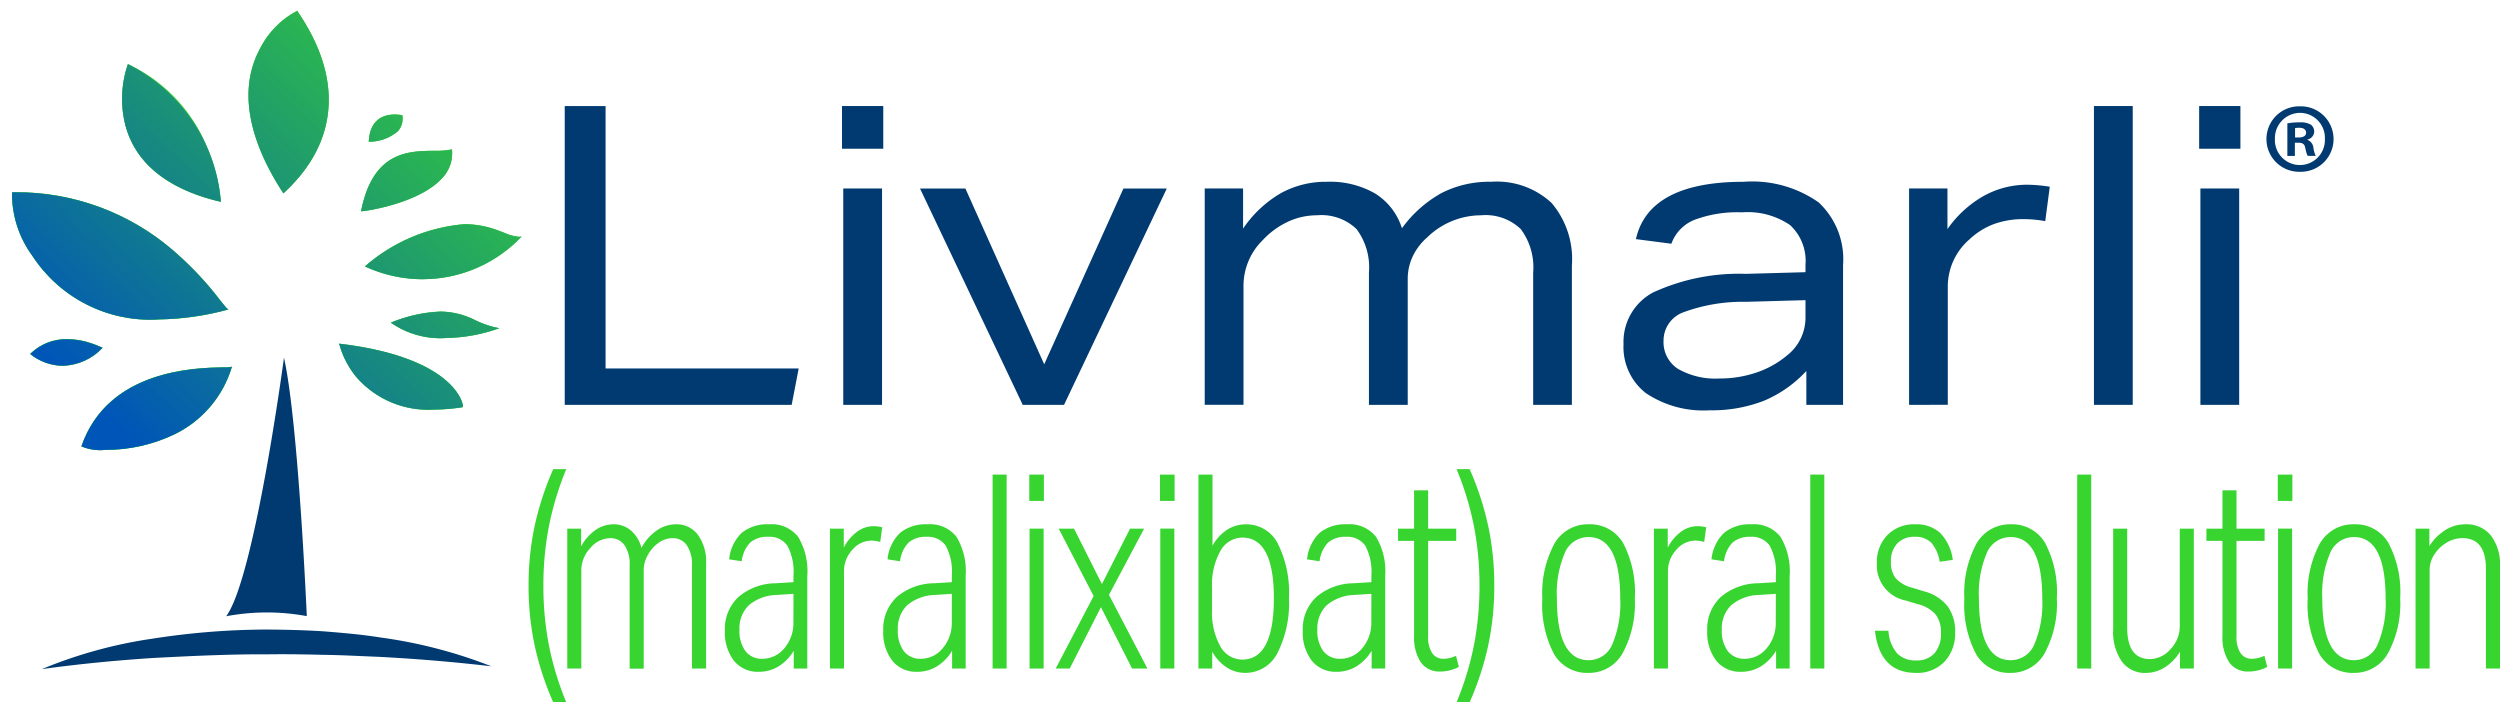 <svg id="Group_55" data-name="Group 55" xmlns="http://www.w3.org/2000/svg" xmlns:xlink="http://www.w3.org/1999/xlink" width="124.6" height="35" viewBox="0 0 124.6 35">
  <defs>
    <clipPath id="clip-path">
      <path id="Clip_16" data-name="Clip 16" d="M4.69,21.892a2.378,2.378,0,0,1-1.2-.175c1.325-3.82,5.653-3.909,7.075-3.938a1.625,1.625,0,0,0,.426-.03,5.472,5.472,0,0,1-2.875,3.374A7.906,7.906,0,0,1,4.69,21.892Zm16.373-2.008h0a4.74,4.74,0,0,1-3.889-1.642,4.476,4.476,0,0,1-.824-1.588.273.273,0,0,0-.018-.055c5.192.615,6.024,2.562,6.138,2.946.039.131.038.209.025.219A9.163,9.163,0,0,1,21.064,19.884ZM2.568,17.7h0a2.608,2.608,0,0,1-1.63-.586,2.561,2.561,0,0,1,1.847-.737,3.84,3.84,0,0,1,1.223.214c.216.074.379.146.467.185a.505.505,0,0,0,.07.029A2.826,2.826,0,0,1,2.568,17.7Zm19.066-1.38h0a4.317,4.317,0,0,1-2.721-.768A7.228,7.228,0,0,1,21.394,15a3.926,3.926,0,0,1,1.735.435,4.572,4.572,0,0,0,1.19.394A8.182,8.182,0,0,1,21.634,16.316Zm-14.32-.925h0a7.009,7.009,0,0,1-6.265-3.169A5.234,5.234,0,0,1,.031,9.083c.01-.019.023-.029.037-.029h.1a11.943,11.943,0,0,1,7.918,2.92A16.389,16.389,0,0,1,10.4,14.432c.228.287.365.46.42.461A13.886,13.886,0,0,1,7.314,15.391Zm13.22-2.006h0a6.905,6.905,0,0,1-2.914-.638,8.625,8.625,0,0,1,4.971-2.105,4.784,4.784,0,0,1,1.678.318c.105.038.2.076.3.112a2.262,2.262,0,0,0,.725.2.513.513,0,0,0,.138-.018A6.79,6.79,0,0,1,20.534,13.385ZM17.448,10a.046.046,0,0,1-.021,0c.586-2.981,2.354-3,3.644-3.014a3.872,3.872,0,0,0,.886-.07,1.781,1.781,0,0,1-.486,1.429C20.346,9.6,17.663,10,17.448,10Zm-7.006-.47h0C8.476,9.08,6.04,7.978,5.589,5.281a5.287,5.287,0,0,1,.218-2.615,8.436,8.436,0,0,1,4.635,6.861Zm3.116-.42h0c-1.266-1.93-2.5-4.749-1.162-7.221A4.317,4.317,0,0,1,14.271,0c0,.006,0,.011-.019.026,2.277,3.3,2.064,6.491-.6,8.992-.042.039-.074.069-.094.09Zm4.27-2.575h-.016c.054-1.18.833-1.356,1.293-1.356a2,2,0,0,1,.261.018l.094.013.023,0a.953.953,0,0,1-.212.793A2.21,2.21,0,0,1,17.827,6.535Z" fill="#38d430"/>
    </clipPath>
    <linearGradient id="linear-gradient" x1="0.741" y1="0.254" x2="0.319" y2="0.686" gradientUnits="objectBoundingBox">
      <stop offset="0" stop-color="#0055b8" stop-opacity="0"/>
      <stop offset="1" stop-color="#0055b8"/>
    </linearGradient>
    <clipPath id="clip-path-2">
      <path id="Clip_33" data-name="Clip 33" d="M0,35H124.6V0H0Z" fill="none"/>
    </clipPath>
  </defs>
  <path id="Fill_1" data-name="Fill 1" d="M0,14.894V0H2.036V13.078h9.625l-.35,1.815Z" transform="translate(28.146 5.285)" fill="#003a70"/>
  <path id="Fill_2" data-name="Fill 2" d="M1.995,14.893H.062V4.109H1.995V14.892ZM2.056,2.128H0V0H2.056V2.127Z" transform="translate(41.966 5.285)" fill="#003a70"/>
  <path id="Fill_3" data-name="Fill 3" d="M5.121,10.784,0,0H2.262L6.19,8.761,10.139,0H12.3L7.178,10.784Z" transform="translate(45.853 9.395)" fill="#003a70"/>
  <g id="Group_14" data-name="Group 14" transform="translate(0.567 0.528)">
    <path id="Fill_4" data-name="Fill 4" d="M16.37,11.118V4.527a3.19,3.19,0,0,0-.617-2.169,2.53,2.53,0,0,0-1.974-.688,3.861,3.861,0,0,0-2.694,1.105,2.877,2.877,0,0,0-.72.949,2.623,2.623,0,0,0-.247,1.116v6.279H8.185V4.527a3.192,3.192,0,0,0-.617-2.169,2.53,2.53,0,0,0-1.975-.688,3.421,3.421,0,0,0-1.429.313A4.068,4.068,0,0,0,2.9,2.9a3.189,3.189,0,0,0-.967,2.315v5.9H0V.334H1.912v2A5.8,5.8,0,0,1,3.784.574,4.649,4.649,0,0,1,6.088,0,4.512,4.512,0,0,1,8.494.584,3.151,3.151,0,0,1,9.83,2.316,6.089,6.089,0,0,1,11.8.563,5.216,5.216,0,0,1,14.273,0a4.007,4.007,0,0,1,3.013,1.053A4.32,4.32,0,0,1,18.3,4.172v6.946Z" transform="translate(59.476 8.532)" fill="#003a70"/>
    <path id="Fill_6" data-name="Fill 6" d="M4.3,11.389a5.153,5.153,0,0,1-3.187-.856A2.908,2.908,0,0,1,0,8.093,2.788,2.788,0,0,1,1.47,5.518a10.224,10.224,0,0,1,4.617-.929l2.982-.083V4.13A2.425,2.425,0,0,0,8.3,2.158a3.747,3.747,0,0,0-2.4-.635A6.08,6.08,0,0,0,3.527,1.9,2.012,2.012,0,0,0,2.385,3.087L.617,2.858C1.04.961,2.846,0,5.985,0A5.761,5.761,0,0,1,9.717,1.022,3.864,3.864,0,0,1,10.941,4.15v6.968H9.111V9.429A6.075,6.075,0,0,1,6.982,10.92,7.161,7.161,0,0,1,4.3,11.389ZM9.069,5.9l-2.961.083a8.533,8.533,0,0,0-3.126.522,1.5,1.5,0,0,0-.988,1.419,1.583,1.583,0,0,0,.719,1.4,3.762,3.762,0,0,0,2.078.48,5.622,5.622,0,0,0,1.841-.3,4.691,4.691,0,0,0,1.512-.845,2.391,2.391,0,0,0,.925-1.9Z" transform="translate(80.35 8.532)" fill="#003a70"/>
    <path id="Fill_8" data-name="Fill 8" d="M0,10.972V.187H1.913V2.211A5.527,5.527,0,0,1,3.713.563,4.451,4.451,0,0,1,5.9,0,7.29,7.29,0,0,1,7.013.1L6.787,1.815a5.9,5.9,0,0,0-1.049-.1,4.263,4.263,0,0,0-1.522.25A3.675,3.675,0,0,0,3,2.732a3.107,3.107,0,0,0-1.07,2.336v5.9Z" transform="translate(94.581 8.679)" fill="#003a70"/>
    <path id="Fill_10" data-name="Fill 10" d="M0,14.893H1.933V0H0Z" transform="translate(103.795 4.757)" fill="#003a70"/>
    <path id="Fill_12" data-name="Fill 12" d="M1.995,14.893H.062V4.109H1.995V14.892ZM2.056,2.128H0V0H2.056V2.127Z" transform="translate(109.039 4.757)" fill="#003a70"/>
    <path id="Fill_13" data-name="Fill 13" d="M4.69,21.892a2.378,2.378,0,0,1-1.2-.175c1.326-3.822,5.653-3.909,7.075-3.938a1.62,1.62,0,0,0,.425-.03,5.47,5.47,0,0,1-2.875,3.373A7.908,7.908,0,0,1,4.69,21.892Zm16.374-2.008h0a4.741,4.741,0,0,1-3.89-1.643,4.447,4.447,0,0,1-.823-1.589.262.262,0,0,0-.017-.053c5.2.616,6.026,2.564,6.138,2.949.038.129.036.206.023.216A9.156,9.156,0,0,1,21.064,19.885ZM2.569,17.7h0A2.607,2.607,0,0,1,.938,17.11a2.558,2.558,0,0,1,1.847-.738,3.847,3.847,0,0,1,1.224.214,4.962,4.962,0,0,1,.478.19.443.443,0,0,0,.059.025A2.826,2.826,0,0,1,2.569,17.7Zm19.065-1.38h0a4.27,4.27,0,0,1-2.721-.768A7.226,7.226,0,0,1,21.394,15a3.926,3.926,0,0,1,1.734.435,4.576,4.576,0,0,0,1.191.394A8.184,8.184,0,0,1,21.634,16.317ZM7.313,15.391a7.009,7.009,0,0,1-6.265-3.168A5.237,5.237,0,0,1,.031,9.083c.01-.019.023-.029.037-.029l.012,0H.168a11.944,11.944,0,0,1,7.914,2.918A16.45,16.45,0,0,1,10.4,14.428c.23.29.369.465.424.465A13.894,13.894,0,0,1,7.313,15.391Zm13.222-2.005h0a6.9,6.9,0,0,1-2.914-.638,8.618,8.618,0,0,1,4.971-2.106,4.789,4.789,0,0,1,1.677.317c.106.038.206.077.3.113a2.259,2.259,0,0,0,.724.2.515.515,0,0,0,.137-.017A6.787,6.787,0,0,1,20.534,13.385ZM17.447,10c-.012,0-.019,0-.02,0,.587-2.981,2.355-3,3.646-3.014a3.873,3.873,0,0,0,.886-.07,1.783,1.783,0,0,1-.487,1.43C20.346,9.6,17.662,10,17.447,10Zm-7.006-.47h0C8.491,9.083,6.069,7.992,5.6,5.328a5.333,5.333,0,0,1,.21-2.662A7.84,7.84,0,0,1,9.771,6.843a8.752,8.752,0,0,1,.67,2.685Zm3.117-.42h0c-1.266-1.93-2.5-4.75-1.161-7.222A4.317,4.317,0,0,1,14.27,0c0,.006,0,.012-.019.027,2.278,3.3,2.066,6.491-.6,8.992-.042.039-.074.069-.094.09Zm4.27-2.575h-.016c.051-1.121.732-1.356,1.294-1.356a2.084,2.084,0,0,1,.258.017l.094.013.025,0a.955.955,0,0,1-.212.794A2.209,2.209,0,0,1,17.828,6.535Z" transform="translate(0 0)" fill="#38d430"/>
  </g>
  <g id="Group_17" data-name="Group 17" transform="translate(0.568 0.529)">
    <path id="Clip_16-2" data-name="Clip 16" d="M4.69,21.892a2.378,2.378,0,0,1-1.2-.175c1.325-3.82,5.653-3.909,7.075-3.938a1.625,1.625,0,0,0,.426-.03,5.472,5.472,0,0,1-2.875,3.374A7.906,7.906,0,0,1,4.69,21.892Zm16.373-2.008h0a4.74,4.74,0,0,1-3.889-1.642,4.476,4.476,0,0,1-.824-1.588.273.273,0,0,0-.018-.055c5.192.615,6.024,2.562,6.138,2.946.039.131.038.209.025.219A9.163,9.163,0,0,1,21.064,19.884ZM2.568,17.7h0a2.608,2.608,0,0,1-1.63-.586,2.561,2.561,0,0,1,1.847-.737,3.84,3.84,0,0,1,1.223.214c.216.074.379.146.467.185a.505.505,0,0,0,.07.029A2.826,2.826,0,0,1,2.568,17.7Zm19.066-1.38h0a4.317,4.317,0,0,1-2.721-.768A7.228,7.228,0,0,1,21.394,15a3.926,3.926,0,0,1,1.735.435,4.572,4.572,0,0,0,1.19.394A8.182,8.182,0,0,1,21.634,16.316Zm-14.32-.925h0a7.009,7.009,0,0,1-6.265-3.169A5.234,5.234,0,0,1,.031,9.083c.01-.019.023-.029.037-.029h.1a11.943,11.943,0,0,1,7.918,2.92A16.389,16.389,0,0,1,10.4,14.432c.228.287.365.46.42.461A13.886,13.886,0,0,1,7.314,15.391Zm13.22-2.006h0a6.905,6.905,0,0,1-2.914-.638,8.625,8.625,0,0,1,4.971-2.105,4.784,4.784,0,0,1,1.678.318c.105.038.2.076.3.112a2.262,2.262,0,0,0,.725.2.513.513,0,0,0,.138-.018A6.79,6.79,0,0,1,20.534,13.385ZM17.448,10a.046.046,0,0,1-.021,0c.586-2.981,2.354-3,3.644-3.014a3.872,3.872,0,0,0,.886-.07,1.781,1.781,0,0,1-.486,1.429C20.346,9.6,17.663,10,17.448,10Zm-7.006-.47h0C8.476,9.08,6.04,7.978,5.589,5.281a5.287,5.287,0,0,1,.218-2.615,8.436,8.436,0,0,1,4.635,6.861Zm3.116-.42h0c-1.266-1.93-2.5-4.749-1.162-7.221A4.317,4.317,0,0,1,14.271,0c0,.006,0,.011-.019.026,2.277,3.3,2.064,6.491-.6,8.992-.042.039-.074.069-.094.09Zm4.27-2.575h-.016c.054-1.18.833-1.356,1.293-1.356a2,2,0,0,1,.261.018l.094.013.023,0a.953.953,0,0,1-.212.793A2.21,2.21,0,0,1,17.827,6.535Z" transform="translate(0 0)" fill="#38d430"/>
    <g id="Group_17-2" data-name="Group 17" transform="translate(0 0)" clip-path="url(#clip-path)">
      <path id="Fill_15" data-name="Fill 15" d="M0,18.419,28.219,0,46.047,27.593,17.828,46.012Z" transform="translate(-10.368 -11.729)" fill="url(#linear-gradient)"/>
    </g>
  </g>
  <g id="Group_54" data-name="Group 54">
    <path id="Fill_18" data-name="Fill 18" d="M2.881,0S1.417,10.983,0,12.89a10.934,10.934,0,0,1,4.018-.006S3.6,3.231,2.881,0" transform="translate(11.273 17.824)" fill="#003a70"/>
    <path id="Fill_20" data-name="Fill 20" d="M0,1.977A22.974,22.974,0,0,1,5.5.459,37.5,37.5,0,0,1,11.194,0c.952.006,1.905.029,2.856.089.95.077,1.9.156,2.841.308a23.891,23.891,0,0,1,5.522,1.435c-1.888-.221-3.75-.374-5.617-.472-.934-.036-1.865-.09-2.8-.1-.932-.024-1.864-.038-2.8-.023-.933-.008-1.865.016-2.8.049s-1.863.082-2.8.129c-1.865.12-3.724.3-5.607.56" transform="translate(2.075 31.376)" fill="#003a70"/>
    <path id="Fill_22" data-name="Fill 22" d="M1.228,11.617A14.881,14.881,0,0,1,.3,8.774,14.177,14.177,0,0,1,0,5.809,14.175,14.175,0,0,1,.3,2.844,14.884,14.884,0,0,1,1.228,0h.651a15.172,15.172,0,0,0-.864,2.844A15.412,15.412,0,0,0,.739,5.809a15.415,15.415,0,0,0,.275,2.965,15.169,15.169,0,0,0,.864,2.843Z" transform="translate(26.344 23.383)" fill="#38d430"/>
    <path id="Fill_24" data-name="Fill 24" d="M6.214,7.19V2.031a1.655,1.655,0,0,0-.257-.988A.841.841,0,0,0,5.237.691a1.189,1.189,0,0,0-.664.217,1.752,1.752,0,0,0-.545.6,1.549,1.549,0,0,0-.219.786v4.9h-.7V2.031a1.653,1.653,0,0,0-.257-.988A.84.84,0,0,0,2.13.691a1.308,1.308,0,0,0-.983.494A1.61,1.61,0,0,0,.7,2.288v4.9H0V.217H.689V1.1A2.377,2.377,0,0,1,1.409.284,1.566,1.566,0,0,1,2.305,0a1.308,1.308,0,0,1,.871.312,1.663,1.663,0,0,1,.52.866A2.411,2.411,0,0,1,4.454.312,1.677,1.677,0,0,1,5.412,0a1.313,1.313,0,0,1,1.1.528,2.247,2.247,0,0,1,.407,1.408V7.19Z" transform="translate(28.273 26.131)" fill="#38d430"/>
    <path id="Fill_26" data-name="Fill 26" d="M1.691,7.352A1.526,1.526,0,0,1,.451,6.8,2.316,2.316,0,0,1,0,5.295,2.174,2.174,0,0,1,.67,3.629a2.894,2.894,0,0,1,1.86-.69l.89-.054V2.545a2.757,2.757,0,0,0-.3-1.469A1.077,1.077,0,0,0,2.155.624a1.282,1.282,0,0,0-.89.284,1.6,1.6,0,0,0-.426.934L.213,1.746A2.119,2.119,0,0,1,.839.427,2.019,2.019,0,0,1,2.2,0,1.681,1.681,0,0,1,3.651.624a3.329,3.329,0,0,1,.457,1.949V7.19H3.432V6.3a2.261,2.261,0,0,1-.764.785A1.879,1.879,0,0,1,1.691,7.352ZM3.42,3.466l-.827.054A2.246,2.246,0,0,0,1.2,4.028,1.6,1.6,0,0,0,.727,5.253a1.689,1.689,0,0,0,.3,1.07,1.014,1.014,0,0,0,.839.379,1.4,1.4,0,0,0,1.1-.528,1.923,1.923,0,0,0,.45-1.286Z" transform="translate(36.128 26.131)" fill="#38d430"/>
    <path id="Fill_28" data-name="Fill 28" d="M0,7.095V.122H.689V1.07A2.246,2.246,0,0,1,1.341.284,1.376,1.376,0,0,1,2.167,0a1.782,1.782,0,0,1,.438.054l-.1.731A1.722,1.722,0,0,0,2.067.718a1.249,1.249,0,0,0-.952.46A1.552,1.552,0,0,0,.7,2.248V7.095Z" transform="translate(41.365 26.226)" fill="#38d430"/>
    <path id="Fill_30" data-name="Fill 30" d="M1.691,7.352A1.526,1.526,0,0,1,.451,6.8,2.316,2.316,0,0,1,0,5.295,2.174,2.174,0,0,1,.67,3.629a2.894,2.894,0,0,1,1.86-.69l.89-.054V2.545a2.757,2.757,0,0,0-.3-1.469A1.077,1.077,0,0,0,2.155.624a1.282,1.282,0,0,0-.89.284,1.6,1.6,0,0,0-.426.934L.213,1.746A2.119,2.119,0,0,1,.839.427,2.019,2.019,0,0,1,2.2,0,1.681,1.681,0,0,1,3.651.624a3.329,3.329,0,0,1,.457,1.949V7.19H3.432V6.3a2.261,2.261,0,0,1-.764.785A1.879,1.879,0,0,1,1.691,7.352ZM3.42,3.466l-.827.054A2.246,2.246,0,0,0,1.2,4.028,1.6,1.6,0,0,0,.727,5.253a1.689,1.689,0,0,0,.3,1.07,1.014,1.014,0,0,0,.839.379,1.4,1.4,0,0,0,1.1-.528,1.923,1.923,0,0,0,.45-1.286Z" transform="translate(44.021 26.131)" fill="#38d430"/>
    <path id="Clip_33-2" data-name="Clip 33" d="M0,35H124.6V0H0Z" fill="none"/>
    <g id="Group_54-2" data-name="Group 54" clip-path="url(#clip-path-2)">
      <path id="Fill_32" data-name="Fill 32" d="M0,9.667H.7V0H0Z" transform="translate(49.471 23.653)" fill="#38d430"/>
      <path id="Fill_34" data-name="Fill 34" d="M.714,9.668h-.7V2.694h.7V9.667ZM.727,1.313H0V0H.727V1.312Z" transform="translate(51.3 23.653)" fill="#38d430"/>
      <path id="Fill_35" data-name="Fill 35" d="M3.809,6.973,2.255,3.913.7,6.973H0L1.892,3.358.15,0H.915l1.39,2.762L3.708,0h.7L2.656,3.3,4.573,6.973Z" transform="translate(52.615 26.348)" fill="#38d430"/>
      <path id="Fill_36" data-name="Fill 36" d="M.714,9.668h-.7V2.694h.7V9.667ZM.727,1.313H0V0H.727V1.312Z" transform="translate(57.815 23.653)" fill="#38d430"/>
      <path id="Fill_37" data-name="Fill 37" d="M2.33,9.883A1.667,1.667,0,0,1,1.4,9.606a2.239,2.239,0,0,1-.714-.779v.84H0V0H.7V3.547a2.2,2.2,0,0,1,.719-.791,1.725,1.725,0,0,1,.946-.277,1.754,1.754,0,0,1,1.585.948A5.45,5.45,0,0,1,4.51,6.148,5.5,5.5,0,0,1,3.934,8.9,1.787,1.787,0,0,1,2.33,9.883ZM2.192,3.141a1.255,1.255,0,0,0-1.1.67A3.408,3.408,0,0,0,.677,5.606V6.742A3.478,3.478,0,0,0,1.084,8.55a1.249,1.249,0,0,0,1.109.67c1.039,0,1.566-1.03,1.566-3.061C3.759,4.157,3.232,3.141,2.192,3.141Z" transform="translate(59.731 23.653)" fill="#38d430"/>
      <path id="Fill_38" data-name="Fill 38" d="M1.691,7.352A1.526,1.526,0,0,1,.451,6.8,2.316,2.316,0,0,1,0,5.295,2.174,2.174,0,0,1,.67,3.629a2.894,2.894,0,0,1,1.86-.69l.89-.054V2.545a2.757,2.757,0,0,0-.3-1.469A1.077,1.077,0,0,0,2.155.624a1.282,1.282,0,0,0-.89.284,1.6,1.6,0,0,0-.426.934L.213,1.746A2.119,2.119,0,0,1,.839.427,2.019,2.019,0,0,1,2.2,0,1.681,1.681,0,0,1,3.651.624a3.329,3.329,0,0,1,.457,1.949V7.19H3.432V6.3a2.261,2.261,0,0,1-.764.785A1.879,1.879,0,0,1,1.691,7.352ZM3.42,3.466l-.827.054A2.246,2.246,0,0,0,1.2,4.028,1.6,1.6,0,0,0,.727,5.253a1.689,1.689,0,0,0,.3,1.07,1.017,1.017,0,0,0,.839.379,1.4,1.4,0,0,0,1.1-.528,1.923,1.923,0,0,0,.45-1.286Z" transform="translate(64.93 26.131)" fill="#38d430"/>
      <path id="Fill_39" data-name="Fill 39" d="M3.032,8.8a1.994,1.994,0,0,1-.915.23,1.134,1.134,0,0,1-.983-.46A2.273,2.273,0,0,1,.8,7.23V2.518H0V1.909H.8V0h.7V1.909h1.4v.609H1.5V7.284a1.426,1.426,0,0,0,.2.826.65.65,0,0,0,.564.284,1.447,1.447,0,0,0,.626-.149Z" transform="translate(69.678 24.439)" fill="#38d430"/>
      <path id="Fill_40" data-name="Fill 40" d="M0,11.617A15.193,15.193,0,0,0,.865,8.774,15.439,15.439,0,0,0,1.14,5.809,15.437,15.437,0,0,0,.865,2.844,15.2,15.2,0,0,0,0,0H.651a14.862,14.862,0,0,1,.927,2.844,14.175,14.175,0,0,1,.3,2.965,14.177,14.177,0,0,1-.3,2.965,14.86,14.86,0,0,1-.927,2.843Z" transform="translate(72.597 23.383)" fill="#38d430"/>
      <path id="Fill_41" data-name="Fill 41" d="M2.293,7.406A1.9,1.9,0,0,1,.582,6.465,5.32,5.32,0,0,1,0,3.709,5.241,5.241,0,0,1,.6.968,1.916,1.916,0,0,1,2.317,0,1.9,1.9,0,0,1,4.028.935,5.277,5.277,0,0,1,4.61,3.683,5.227,5.227,0,0,1,4,6.431,1.919,1.919,0,0,1,2.293,7.406ZM2.306.636a1.274,1.274,0,0,0-1.178.772A5.142,5.142,0,0,0,.727,3.7c0,2.039.531,3.073,1.579,3.073a1.273,1.273,0,0,0,1.177-.779,5.19,5.19,0,0,0,.4-2.294C3.883,1.666,3.353.636,2.306.636Z" transform="translate(76.869 26.131)" fill="#38d430"/>
      <path id="Fill_42" data-name="Fill 42" d="M0,7.095V.122H.689V1.07A2.252,2.252,0,0,1,1.34.284,1.377,1.377,0,0,1,2.167,0a1.786,1.786,0,0,1,.439.054l-.1.731A1.724,1.724,0,0,0,2.067.718a1.25,1.25,0,0,0-.952.46A1.552,1.552,0,0,0,.7,2.248V7.095Z" transform="translate(82.431 26.226)" fill="#38d430"/>
      <path id="Fill_43" data-name="Fill 43" d="M1.691,7.352A1.526,1.526,0,0,1,.451,6.8,2.316,2.316,0,0,1,0,5.295,2.174,2.174,0,0,1,.67,3.629a2.894,2.894,0,0,1,1.86-.69l.89-.054V2.545a2.757,2.757,0,0,0-.3-1.469A1.077,1.077,0,0,0,2.155.624a1.282,1.282,0,0,0-.89.284,1.6,1.6,0,0,0-.426.934L.213,1.746A2.119,2.119,0,0,1,.839.427,2.019,2.019,0,0,1,2.2,0,1.681,1.681,0,0,1,3.651.624a3.329,3.329,0,0,1,.457,1.949V7.19H3.432V6.3a2.261,2.261,0,0,1-.764.785A1.879,1.879,0,0,1,1.691,7.352ZM3.42,3.466l-.827.054A2.246,2.246,0,0,0,1.2,4.028,1.6,1.6,0,0,0,.727,5.253a1.689,1.689,0,0,0,.3,1.07,1.017,1.017,0,0,0,.839.379,1.4,1.4,0,0,0,1.1-.528,1.923,1.923,0,0,0,.45-1.286Z" transform="translate(85.088 26.131)" fill="#38d430"/>
      <path id="Fill_44" data-name="Fill 44" d="M0,9.667H.7V0H0Z" transform="translate(90.224 23.653)" fill="#38d430"/>
      <path id="Fill_45" data-name="Fill 45" d="M1.541,3.8A1.782,1.782,0,0,1,.1,1.936,1.915,1.915,0,0,1,.626.535,1.847,1.847,0,0,1,2,0,1.76,1.76,0,0,1,3.257.433a2.349,2.349,0,0,1,.626,1.341l-.651.094A1.9,1.9,0,0,0,2.806.914,1.1,1.1,0,0,0,1.992.623a1.147,1.147,0,0,0-.877.332A1.276,1.276,0,0,0,.8,1.868a1.261,1.261,0,0,0,.238.82,1.642,1.642,0,0,0,.8.467l.626.19a2.2,2.2,0,0,1,1.159.738A2.107,2.107,0,0,1,4,5.375a2.044,2.044,0,0,1-.533,1.476,1.88,1.88,0,0,1-1.422.555q-1.8,0-2.042-2.1H.676A1.922,1.922,0,0,0,1.1,6.425a1.263,1.263,0,0,0,.965.359,1.153,1.153,0,0,0,.908-.359,1.466,1.466,0,0,0,.32-1.009,1.432,1.432,0,0,0-.27-.927,1.713,1.713,0,0,0-.883-.508Z" transform="translate(93.444 26.131)" fill="#38d430"/>
      <path id="Fill_46" data-name="Fill 46" d="M2.293,7.406A1.9,1.9,0,0,1,.582,6.465,5.32,5.32,0,0,1,0,3.709,5.241,5.241,0,0,1,.6.968,1.916,1.916,0,0,1,2.317,0,1.9,1.9,0,0,1,4.028.935,5.277,5.277,0,0,1,4.61,3.683,5.227,5.227,0,0,1,4,6.431,1.919,1.919,0,0,1,2.293,7.406ZM2.306.636a1.274,1.274,0,0,0-1.178.772A5.142,5.142,0,0,0,.727,3.7c0,2.039.531,3.073,1.579,3.073a1.273,1.273,0,0,0,1.177-.779,5.19,5.19,0,0,0,.4-2.294C3.883,1.666,3.353.636,2.306.636Z" transform="translate(97.903 26.131)" fill="#38d430"/>
      <path id="Fill_47" data-name="Fill 47" d="M0,9.667H.7V0H0Z" transform="translate(103.528 23.653)" fill="#38d430"/>
      <path id="Fill_48" data-name="Fill 48" d="M3.332,6.973V6.134a2.393,2.393,0,0,1-.758.778,1.761,1.761,0,0,1-.946.278,1.413,1.413,0,0,1-1.2-.575A2.573,2.573,0,0,1,0,5.037V0H.7V4.929Q.7,6.5,1.829,6.5A1.372,1.372,0,0,0,2.863,6,1.641,1.641,0,0,0,3.32,4.861V0h.7V6.973Z" transform="translate(105.32 26.348)" fill="#38d430"/>
      <path id="Fill_49" data-name="Fill 49" d="M3.032,8.8a1.994,1.994,0,0,1-.915.23,1.134,1.134,0,0,1-.983-.46A2.273,2.273,0,0,1,.8,7.23V2.518H0V1.909H.8V0h.7V1.909h1.4v.609H1.5V7.284a1.426,1.426,0,0,0,.2.826.65.65,0,0,0,.564.284,1.447,1.447,0,0,0,.626-.149Z" transform="translate(109.968 24.439)" fill="#38d430"/>
      <path id="Fill_50" data-name="Fill 50" d="M.714,9.668h-.7V2.694h.7V9.667ZM.727,1.313H0V0H.727V1.312Z" transform="translate(113.525 23.653)" fill="#38d430"/>
      <path id="Fill_51" data-name="Fill 51" d="M2.293,7.406A1.9,1.9,0,0,1,.582,6.465,5.32,5.32,0,0,1,0,3.709,5.241,5.241,0,0,1,.6.968,1.916,1.916,0,0,1,2.317,0,1.9,1.9,0,0,1,4.028.935,5.277,5.277,0,0,1,4.61,3.683,5.227,5.227,0,0,1,4,6.431,1.919,1.919,0,0,1,2.293,7.406ZM2.306.636a1.274,1.274,0,0,0-1.178.772A5.142,5.142,0,0,0,.727,3.7c0,2.039.531,3.073,1.579,3.073a1.273,1.273,0,0,0,1.177-.779,5.19,5.19,0,0,0,.4-2.294C3.883,1.666,3.353.636,2.306.636Z" transform="translate(115.016 26.131)" fill="#38d430"/>
      <path id="Fill_52" data-name="Fill 52" d="M3.508,7.19V2.22q0-1.53-1.177-1.53A1.518,1.518,0,0,0,1.572.9a1.84,1.84,0,0,0-.62.582,1.393,1.393,0,0,0-.25.792V7.19H0V.217H.689v.867a2.573,2.573,0,0,1,.8-.8A1.86,1.86,0,0,1,2.481,0,1.556,1.556,0,0,1,3.752.555,2.361,2.361,0,0,1,4.209,2.1V7.19Z" transform="translate(120.391 26.131)" fill="#38d430"/>
      <path id="Fill_53" data-name="Fill 53" d="M1.663,3.263A1.632,1.632,0,1,1,1.663,0a1.632,1.632,0,1,1,0,3.263Zm0-2.937a1.26,1.26,0,0,0-1.25,1.3,1.246,1.246,0,1,0,2.49.01A1.246,1.246,0,0,0,1.663.326ZM1.407,2.474H1.033V.85A3.241,3.241,0,0,1,1.653.8,1,1,0,0,1,2.214.92a.447.447,0,0,1,.157.355.414.414,0,0,1-.334.377v.019a.481.481,0,0,1,.295.4,1.266,1.266,0,0,0,.117.4l-.4,0a.935.935,0,0,1-.1-.3l-.025-.1c-.029-.18-.13-.257-.335-.257H1.407v.653Zm.217-1.405a.916.916,0,0,0-.207.019v.465h.176c.238,0,.374-.086.374-.237S1.846,1.068,1.624,1.068Z" transform="translate(112.969 5.299)" fill="#003a70"/>
    </g>
  </g>
</svg>
